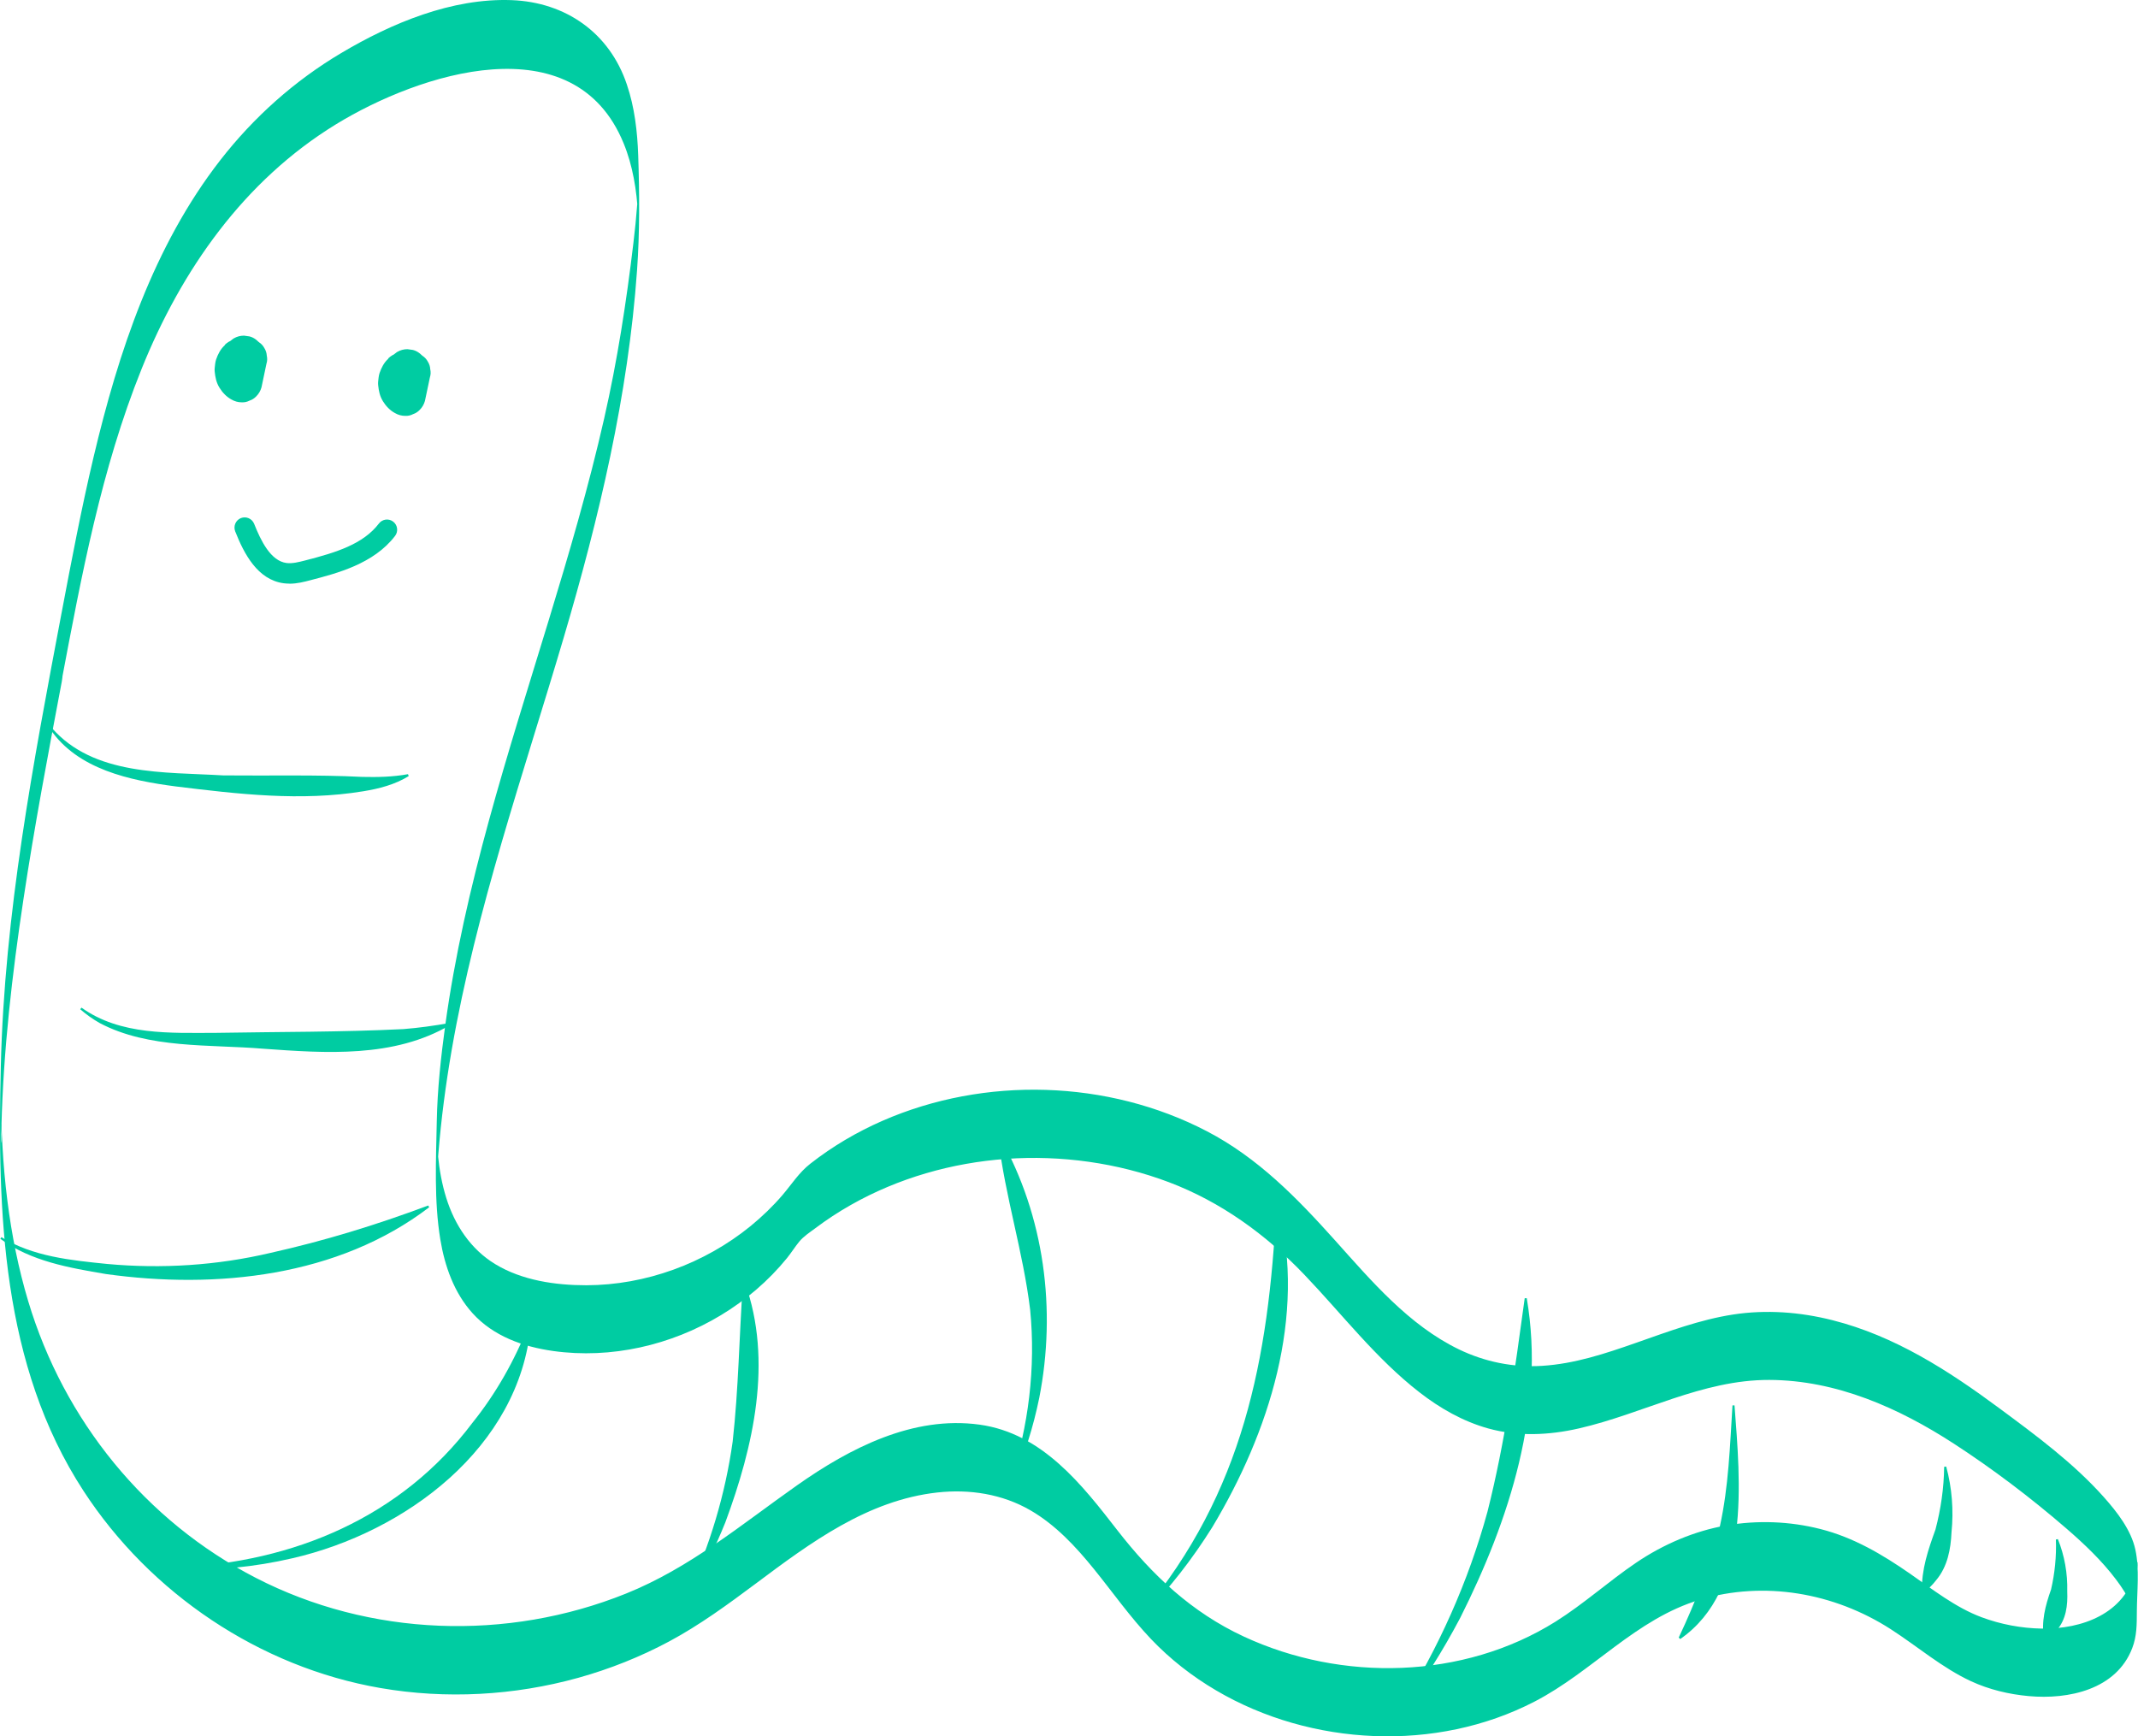 <?xml version="1.0" encoding="UTF-8"?> <svg xmlns="http://www.w3.org/2000/svg" width="165" height="134" viewBox="0 0 165 134" fill="none"><g clip-path="url(#clip0_1603_5786)"><path d="M4.743 47.349C2.563 58.893 0.341 70.521 0.063 82.297C-0.204 93.516 0.115 105.344 6.442 115.06C11.599 122.981 20.038 128.664 29.352 130.276C34.42 131.153 39.678 130.864 44.631 129.488C47.063 128.811 49.421 127.87 51.649 126.678C54.018 125.407 56.183 123.816 58.332 122.214C62.541 119.068 66.954 115.78 72.342 115.186C74.827 114.913 77.348 115.302 79.523 116.562C81.473 117.692 83.024 119.367 84.429 121.1C85.834 122.834 87.228 124.814 88.832 126.5C90.305 128.049 92.003 129.373 93.842 130.455C97.532 132.629 101.783 133.816 106.05 133.984C110.316 134.152 114.635 133.291 118.435 131.321C122.911 129.005 126.25 124.94 131.188 123.464C136.125 121.988 141.524 122.907 145.921 125.738C147.976 127.062 149.889 128.721 152.111 129.751C153.506 130.397 155.041 130.764 156.572 130.901C159.638 131.179 163.323 130.402 164.554 127.203C164.916 126.263 164.906 125.36 164.911 124.357C164.921 122.823 165.126 121.111 164.796 119.593C164.465 118.075 163.391 116.699 162.369 115.549C160.015 112.907 157.127 110.78 154.297 108.684C150.366 105.774 146.23 103.106 141.435 101.893C138.929 101.257 136.314 101.058 133.751 101.452C131.188 101.846 128.735 102.77 126.292 103.626C123.85 104.482 121.522 105.254 119.017 105.412C116.789 105.554 114.588 105.107 112.581 104.136C108.723 102.266 105.84 98.862 103.031 95.727C100.095 92.455 97.087 89.361 93.145 87.308C85.498 83.321 75.99 83.048 68.097 86.504C66.115 87.371 64.239 88.479 62.535 89.813C61.655 90.501 61.11 91.388 60.386 92.234C59.663 93.08 58.814 93.899 57.928 94.624C54.38 97.513 49.83 99.183 45.249 99.193C42.859 99.193 40.286 98.82 38.215 97.56C36.328 96.415 35.091 94.54 34.441 92.455C34.111 91.399 33.912 90.306 33.807 89.209C33.781 88.92 33.755 88.631 33.739 88.342C33.624 86.283 33.687 91.877 33.713 91.1C33.739 90.422 33.776 89.75 33.828 89.072C34.043 86.378 34.4 83.689 34.861 81.026C36.748 70.175 40.39 59.744 43.504 49.208C46.235 39.964 48.483 30.505 49.164 20.862C49.374 17.926 49.353 14.948 49.254 12.006C49.191 10.152 48.976 8.283 48.378 6.523C47.047 2.542 43.656 0.163 39.473 0.01C34.876 -0.158 30.227 1.78 26.338 4.091C22.732 6.229 19.577 9.049 17.003 12.358C11.84 18.997 9.141 27.18 7.223 35.269C6.274 39.271 5.509 43.315 4.743 47.354C4.586 48.173 4.717 49.145 4.717 49.98C4.717 50.6 4.717 51.219 4.723 51.839C4.723 52.076 4.785 52.38 4.743 52.606C6.284 44.455 7.815 36.198 10.928 28.472C14.005 20.83 18.827 13.944 25.935 9.59C32.34 5.667 44.306 1.738 48.127 11.056C48.84 12.794 49.138 14.685 49.238 16.555C49.248 16.754 49.254 16.954 49.264 17.154C49.316 18.409 49.322 12.49 49.254 14.328C49.233 14.816 49.206 15.31 49.175 15.799C49.102 16.786 49.002 17.773 48.882 18.761C48.342 23.304 47.645 27.821 46.628 32.291C44.243 42.79 40.579 52.937 37.738 63.31C36.313 68.51 35.097 73.772 34.363 79.119C34.027 81.583 33.755 84.067 33.708 86.551C33.65 89.55 33.493 92.67 33.98 95.648C34.321 97.717 35.044 99.776 36.47 101.352C38.079 103.127 40.375 103.941 42.691 104.267C47.157 104.892 51.796 103.826 55.643 101.499C57.566 100.338 59.301 98.857 60.722 97.113C61.057 96.704 61.34 96.242 61.676 95.832C62.011 95.422 62.504 95.102 62.928 94.787C63.793 94.135 64.7 93.542 65.644 93.006C69.313 90.921 73.464 89.739 77.662 89.44C81.861 89.141 86.232 89.734 90.215 91.241C94.199 92.749 97.674 95.254 100.656 98.369C103.581 101.426 106.186 104.85 109.546 107.455C111.134 108.689 112.911 109.703 114.855 110.244C117.151 110.88 119.536 110.769 121.842 110.244C126.795 109.115 131.355 106.483 136.544 106.499C141.733 106.515 146.55 108.668 150.785 111.415C153.794 113.369 156.745 115.607 159.46 117.954C160.844 119.152 162.196 120.433 163.302 121.899C163.763 122.508 164.188 123.159 164.492 123.858C164.623 124.152 164.727 124.457 164.806 124.772C164.843 124.929 164.858 125.092 164.895 125.25V123.023C165.005 120.78 165 120.06 164.885 120.859C164.853 120.985 164.837 121.116 164.806 121.237C163.994 124.546 160.665 125.743 157.578 125.691C156 125.665 154.407 125.365 152.929 124.814C150.906 124.057 149.166 122.676 147.405 121.452C145.256 119.961 143.044 118.653 140.491 118.007C138.117 117.403 135.617 117.313 133.2 117.734C130.784 118.154 128.373 119.178 126.266 120.607C124.159 122.035 122.23 123.784 120.055 125.15C112.926 129.619 103.55 129.819 95.991 126.305C91.977 124.441 88.931 121.573 86.237 118.107C83.543 114.64 80.461 110.622 75.597 109.95C70.46 109.241 65.591 111.762 61.524 114.624C57.221 117.655 53.242 121.006 48.305 122.991C39.127 126.683 28.545 126.311 19.739 121.773C11.201 117.371 4.937 109.619 2.18 100.433C1.42 97.901 0.902 95.296 0.571 92.675C0.393 91.263 0.267 89.844 0.189 88.426C0.152 87.796 0.126 87.166 0.11 86.535C0.105 86.273 0.1 86.016 0.094 85.753C0.178 89.104 0.079 88.253 0.094 87.544C0.094 87.339 0.105 87.139 0.11 86.935C0.262 81.068 0.933 75.212 1.808 69.413C2.657 63.783 3.711 58.189 4.77 52.596C4.927 51.776 4.796 50.805 4.796 49.969C4.796 49.35 4.796 48.73 4.791 48.11C4.791 47.874 4.728 47.569 4.77 47.343L4.743 47.349Z" fill="#00CCA2"></path><path d="M17.355 26.639C17.025 26.928 16.82 27.332 16.679 27.742C16.61 27.947 16.59 28.199 16.569 28.399C16.558 28.493 16.563 28.583 16.569 28.677C16.616 29.134 16.694 29.528 16.941 29.927C17.166 30.295 17.486 30.631 17.868 30.836C18.115 30.978 18.377 31.051 18.66 31.051C18.875 31.062 19.079 31.014 19.268 30.915C19.462 30.852 19.63 30.741 19.776 30.589C19.97 30.395 20.107 30.158 20.18 29.896C20.306 29.292 20.437 28.682 20.562 28.078C20.631 27.868 20.636 27.658 20.589 27.448C20.578 27.238 20.515 27.044 20.4 26.86C20.3 26.676 20.164 26.529 19.996 26.419C19.844 26.277 19.666 26.188 19.462 26.135C19.058 26.046 18.608 26.061 18.251 26.293C17.895 26.524 17.654 26.828 17.528 27.233V27.248C17.575 27.122 17.627 26.996 17.68 26.87C17.68 26.881 17.669 26.886 17.664 26.897L17.91 26.576L17.9 26.587L18.22 26.34C18.22 26.34 18.209 26.35 18.199 26.35L18.576 26.193H18.566C18.707 26.177 18.843 26.156 18.985 26.14C18.974 26.14 18.969 26.14 18.959 26.14L19.378 26.198C19.378 26.198 19.352 26.198 19.336 26.188L19.713 26.345C19.713 26.345 19.677 26.329 19.661 26.314L19.981 26.561C19.981 26.561 19.949 26.534 19.933 26.518L20.18 26.839C20.18 26.839 20.159 26.807 20.148 26.792L20.306 27.17C20.306 27.17 20.306 27.154 20.3 27.143L20.358 27.564C20.358 27.564 20.358 27.548 20.358 27.537L20.3 27.958V27.947C20.253 28.073 20.196 28.199 20.143 28.325C20.143 28.32 20.148 28.309 20.154 28.304L19.907 28.625L19.918 28.614L19.598 28.861C19.598 28.861 19.614 28.85 19.624 28.845C19.808 28.745 19.954 28.609 20.065 28.441C20.206 28.288 20.295 28.11 20.348 27.905C20.416 27.695 20.421 27.485 20.374 27.275C20.363 27.065 20.3 26.87 20.185 26.686C19.97 26.35 19.645 26.056 19.247 25.962L18.828 25.904C18.545 25.904 18.277 25.977 18.036 26.119C18.026 26.119 18.015 26.13 18.01 26.135L17.69 26.382C17.585 26.476 17.496 26.597 17.428 26.718C17.276 26.975 17.203 27.264 17.203 27.558C17.203 27.837 17.287 28.162 17.433 28.404C17.502 28.509 17.612 28.656 17.695 28.745C17.706 28.761 17.722 28.772 17.732 28.782C17.968 29.008 18.041 29.034 18.298 29.145C18.555 29.255 18.649 29.292 18.964 29.292C19.278 29.292 19.341 29.255 19.588 29.15C19.834 29.045 19.75 29.092 19.954 28.934C20.159 28.777 20.211 28.745 20.374 28.477C20.447 28.352 20.505 28.21 20.547 28.068L17.512 27.227C17.386 27.831 17.255 28.441 17.129 29.045L19.441 28.105C19.394 28.078 19.346 28.052 19.305 28.015L19.624 28.262C19.567 28.215 19.509 28.162 19.462 28.099L19.708 28.42C19.651 28.346 19.609 28.267 19.572 28.183L19.729 28.562C19.687 28.462 19.661 28.357 19.645 28.246L19.703 28.667C19.692 28.567 19.692 28.467 19.703 28.367L19.645 28.787C19.661 28.688 19.682 28.593 19.724 28.498L19.567 28.877C19.598 28.808 19.635 28.74 19.682 28.677L19.436 28.997C19.472 28.95 19.514 28.903 19.561 28.861C19.713 28.719 19.823 28.551 19.886 28.352C19.986 28.162 20.028 27.963 20.023 27.742C20.033 27.527 19.986 27.322 19.886 27.133C19.823 26.939 19.713 26.77 19.561 26.623C19.263 26.35 18.869 26.145 18.45 26.161L18.031 26.219C17.764 26.293 17.533 26.429 17.339 26.623L17.355 26.639Z" fill="#00CCA2"></path><path d="M29.97 27.684C29.64 27.973 29.435 28.378 29.294 28.788C29.226 28.992 29.205 29.244 29.184 29.444C29.173 29.539 29.178 29.628 29.184 29.722C29.231 30.179 29.31 30.573 29.556 30.972C29.781 31.34 30.101 31.676 30.484 31.881C30.73 32.023 30.992 32.096 31.275 32.096C31.49 32.107 31.694 32.06 31.883 31.96C32.077 31.897 32.245 31.787 32.392 31.634C32.586 31.44 32.722 31.203 32.795 30.941C32.921 30.337 33.052 29.728 33.178 29.124C33.246 28.914 33.251 28.703 33.204 28.493C33.194 28.283 33.131 28.089 33.015 27.905C32.916 27.721 32.779 27.574 32.612 27.464C32.46 27.322 32.282 27.233 32.077 27.18C31.674 27.091 31.223 27.107 30.866 27.338C30.51 27.569 30.269 27.874 30.143 28.278V28.294C30.19 28.168 30.243 28.042 30.295 27.916C30.295 27.926 30.285 27.931 30.279 27.942L30.526 27.622L30.515 27.632L30.835 27.385C30.835 27.385 30.824 27.396 30.814 27.396L31.191 27.238H31.181C31.322 27.222 31.459 27.201 31.6 27.186C31.59 27.186 31.584 27.186 31.574 27.186L31.993 27.243C31.993 27.243 31.967 27.243 31.951 27.233L32.329 27.39C32.329 27.39 32.292 27.375 32.276 27.359L32.596 27.606C32.596 27.606 32.565 27.579 32.549 27.564L32.795 27.884C32.795 27.884 32.774 27.853 32.764 27.837L32.921 28.215C32.921 28.215 32.921 28.199 32.916 28.189L32.973 28.609C32.973 28.609 32.973 28.593 32.973 28.583L32.916 29.003V28.992C32.868 29.118 32.811 29.244 32.758 29.37C32.758 29.365 32.764 29.355 32.769 29.349L32.523 29.67L32.533 29.659L32.213 29.906C32.213 29.906 32.229 29.896 32.239 29.89C32.423 29.791 32.57 29.654 32.68 29.486C32.821 29.334 32.91 29.155 32.963 28.95C33.031 28.74 33.036 28.53 32.989 28.32C32.979 28.11 32.916 27.916 32.8 27.732C32.586 27.396 32.261 27.102 31.862 27.007L31.443 26.949C31.16 26.949 30.892 27.023 30.651 27.165C30.641 27.165 30.63 27.175 30.625 27.18L30.305 27.427C30.201 27.522 30.111 27.642 30.043 27.763C29.891 28.021 29.818 28.309 29.818 28.604C29.818 28.882 29.902 29.208 30.049 29.449C30.117 29.554 30.227 29.701 30.311 29.791C30.321 29.806 30.337 29.817 30.347 29.827C30.583 30.053 30.657 30.079 30.913 30.19C31.17 30.3 31.265 30.337 31.579 30.337C31.894 30.337 31.956 30.3 32.203 30.195C32.449 30.09 32.365 30.137 32.57 29.98C32.774 29.822 32.827 29.791 32.989 29.523C33.062 29.397 33.12 29.255 33.162 29.113L30.127 28.273C30.001 28.877 29.87 29.486 29.745 30.09L32.056 29.15C32.009 29.124 31.962 29.097 31.92 29.061L32.239 29.308C32.182 29.26 32.124 29.208 32.077 29.145L32.323 29.465C32.266 29.392 32.224 29.313 32.187 29.229L32.344 29.607C32.302 29.507 32.276 29.402 32.261 29.292L32.318 29.712C32.308 29.612 32.308 29.512 32.318 29.413L32.261 29.833C32.276 29.733 32.297 29.638 32.339 29.544L32.182 29.922C32.213 29.854 32.25 29.785 32.297 29.722L32.051 30.043C32.087 29.995 32.13 29.948 32.177 29.906C32.329 29.764 32.439 29.596 32.502 29.397C32.601 29.208 32.643 29.008 32.638 28.788C32.648 28.572 32.601 28.367 32.502 28.178C32.439 27.984 32.329 27.816 32.177 27.669C31.878 27.396 31.485 27.191 31.066 27.207L30.646 27.264C30.379 27.338 30.148 27.474 29.954 27.669L29.97 27.684Z" fill="#00CCA2"></path><path d="M22.344 45.043C22.203 45.043 22.056 45.033 21.909 45.017C19.876 44.754 18.833 42.737 18.151 41.009C17.994 40.605 18.188 40.148 18.591 39.985C18.995 39.828 19.451 40.022 19.613 40.426C20.138 41.75 20.892 43.294 22.114 43.452C22.559 43.509 23.068 43.378 23.56 43.252C25.95 42.638 28.026 41.997 29.242 40.405C29.504 40.059 30.002 39.996 30.343 40.258C30.689 40.521 30.752 41.02 30.489 41.361C28.844 43.515 26.013 44.245 23.953 44.78C23.466 44.907 22.926 45.048 22.344 45.048V45.043Z" fill="#00CCA2"></path><path d="M3.978 56.157C7.233 59.896 12.705 59.571 17.239 59.844C20.688 59.881 24.488 59.781 27.957 59.959C29.137 59.986 30.295 59.965 31.485 59.749L31.543 59.896C30.489 60.553 29.242 60.873 28.036 61.068C23.219 61.861 18.366 61.283 13.565 60.695C10.042 60.233 5.98 59.392 3.857 56.246L3.983 56.151L3.978 56.157Z" fill="#00CCA2"></path><path d="M6.285 77.764C9.299 79.923 13.151 79.718 16.694 79.713C21.443 79.629 26.401 79.66 31.124 79.424C32.308 79.33 33.493 79.167 34.699 78.951L34.756 79.099C30.416 81.672 25.112 81.283 20.306 80.937C16.165 80.59 11.474 80.958 7.695 78.957C7.155 78.652 6.652 78.29 6.19 77.891L6.29 77.77L6.285 77.764Z" fill="#00CCA2"></path><path d="M0.115 95.485C2.553 96.982 5.472 97.266 8.271 97.549C12.491 97.938 16.762 97.665 20.882 96.693C25.038 95.764 29.006 94.55 33.047 93.038L33.121 93.174C26.102 98.537 16.694 99.514 8.177 98.327C5.362 97.849 2.375 97.345 0.026 95.606L0.115 95.475V95.485Z" fill="#00CCA2"></path><path d="M13.664 120.969C22.658 120.575 30.982 117.098 36.469 109.798C38.273 107.55 39.709 105.018 40.809 102.234L40.961 102.271C40.107 111.736 31.254 118.264 22.575 120.26C19.645 120.943 16.641 121.232 13.664 121.127V120.969Z" fill="#00CCA2"></path><path d="M53.059 123.007C54.783 119.278 55.978 115.313 56.544 111.253C57 107.145 57.047 103.164 57.33 99.015L57.488 98.994C59.663 105.055 58.138 111.662 55.978 117.492C55.197 119.43 54.285 121.316 53.195 123.081L53.059 123.007Z" fill="#00CCA2"></path><path d="M77.971 114.351C79.381 110.087 79.942 105.543 79.502 101.084C78.962 96.609 77.573 92.366 77.038 87.843L77.19 87.796C80.602 93.883 81.54 101.069 80.204 107.886C79.743 110.134 79.061 112.335 78.118 114.404L77.971 114.346V114.351Z" fill="#00CCA2"></path><path d="M88.161 124.493C95.939 115.192 97.91 104.913 98.502 93.112L98.66 93.096C100.824 101.604 97.942 110.559 93.555 117.87C92.034 120.297 90.279 122.576 88.276 124.599L88.161 124.493Z" fill="#00CCA2"></path><path d="M108.026 131.941C111.019 127.209 113.325 122.051 114.798 116.662C116.171 111.221 116.905 105.775 117.67 100.191H117.827C119.284 108.721 116.485 117.324 112.685 124.877C111.359 127.382 109.86 129.793 108.152 132.036L108.021 131.946L108.026 131.941Z" fill="#00CCA2"></path><path d="M133.861 108.464C134.301 114.32 135.151 122.687 129.673 126.495L129.553 126.389C130.91 123.522 131.932 120.817 132.734 117.786C133.405 114.745 133.51 111.583 133.704 108.464H133.861Z" fill="#00CCA2"></path><path d="M150.198 113.185C150.644 114.824 150.78 116.563 150.607 118.264C150.549 119.572 150.298 120.906 149.433 121.941C149.16 122.293 148.851 122.618 148.463 122.886L148.322 122.813C148.29 121.106 148.804 119.609 149.37 118.044C149.784 116.468 150.02 114.85 150.041 113.206L150.198 113.185Z" fill="#00CCA2"></path><path d="M158.816 118.784C159.329 120.05 159.576 121.442 159.539 122.823C159.586 123.889 159.455 124.992 158.721 125.828C158.496 126.111 158.228 126.369 157.883 126.573L157.741 126.505C157.526 125.134 157.841 123.942 158.291 122.671C158.58 121.416 158.711 120.124 158.664 118.816L158.816 118.784Z" fill="#00CCA2"></path></g><defs><clipPath id="clip0_1603_5786"><rect width="165" height="134" fill="white"></rect></clipPath></defs></svg> 